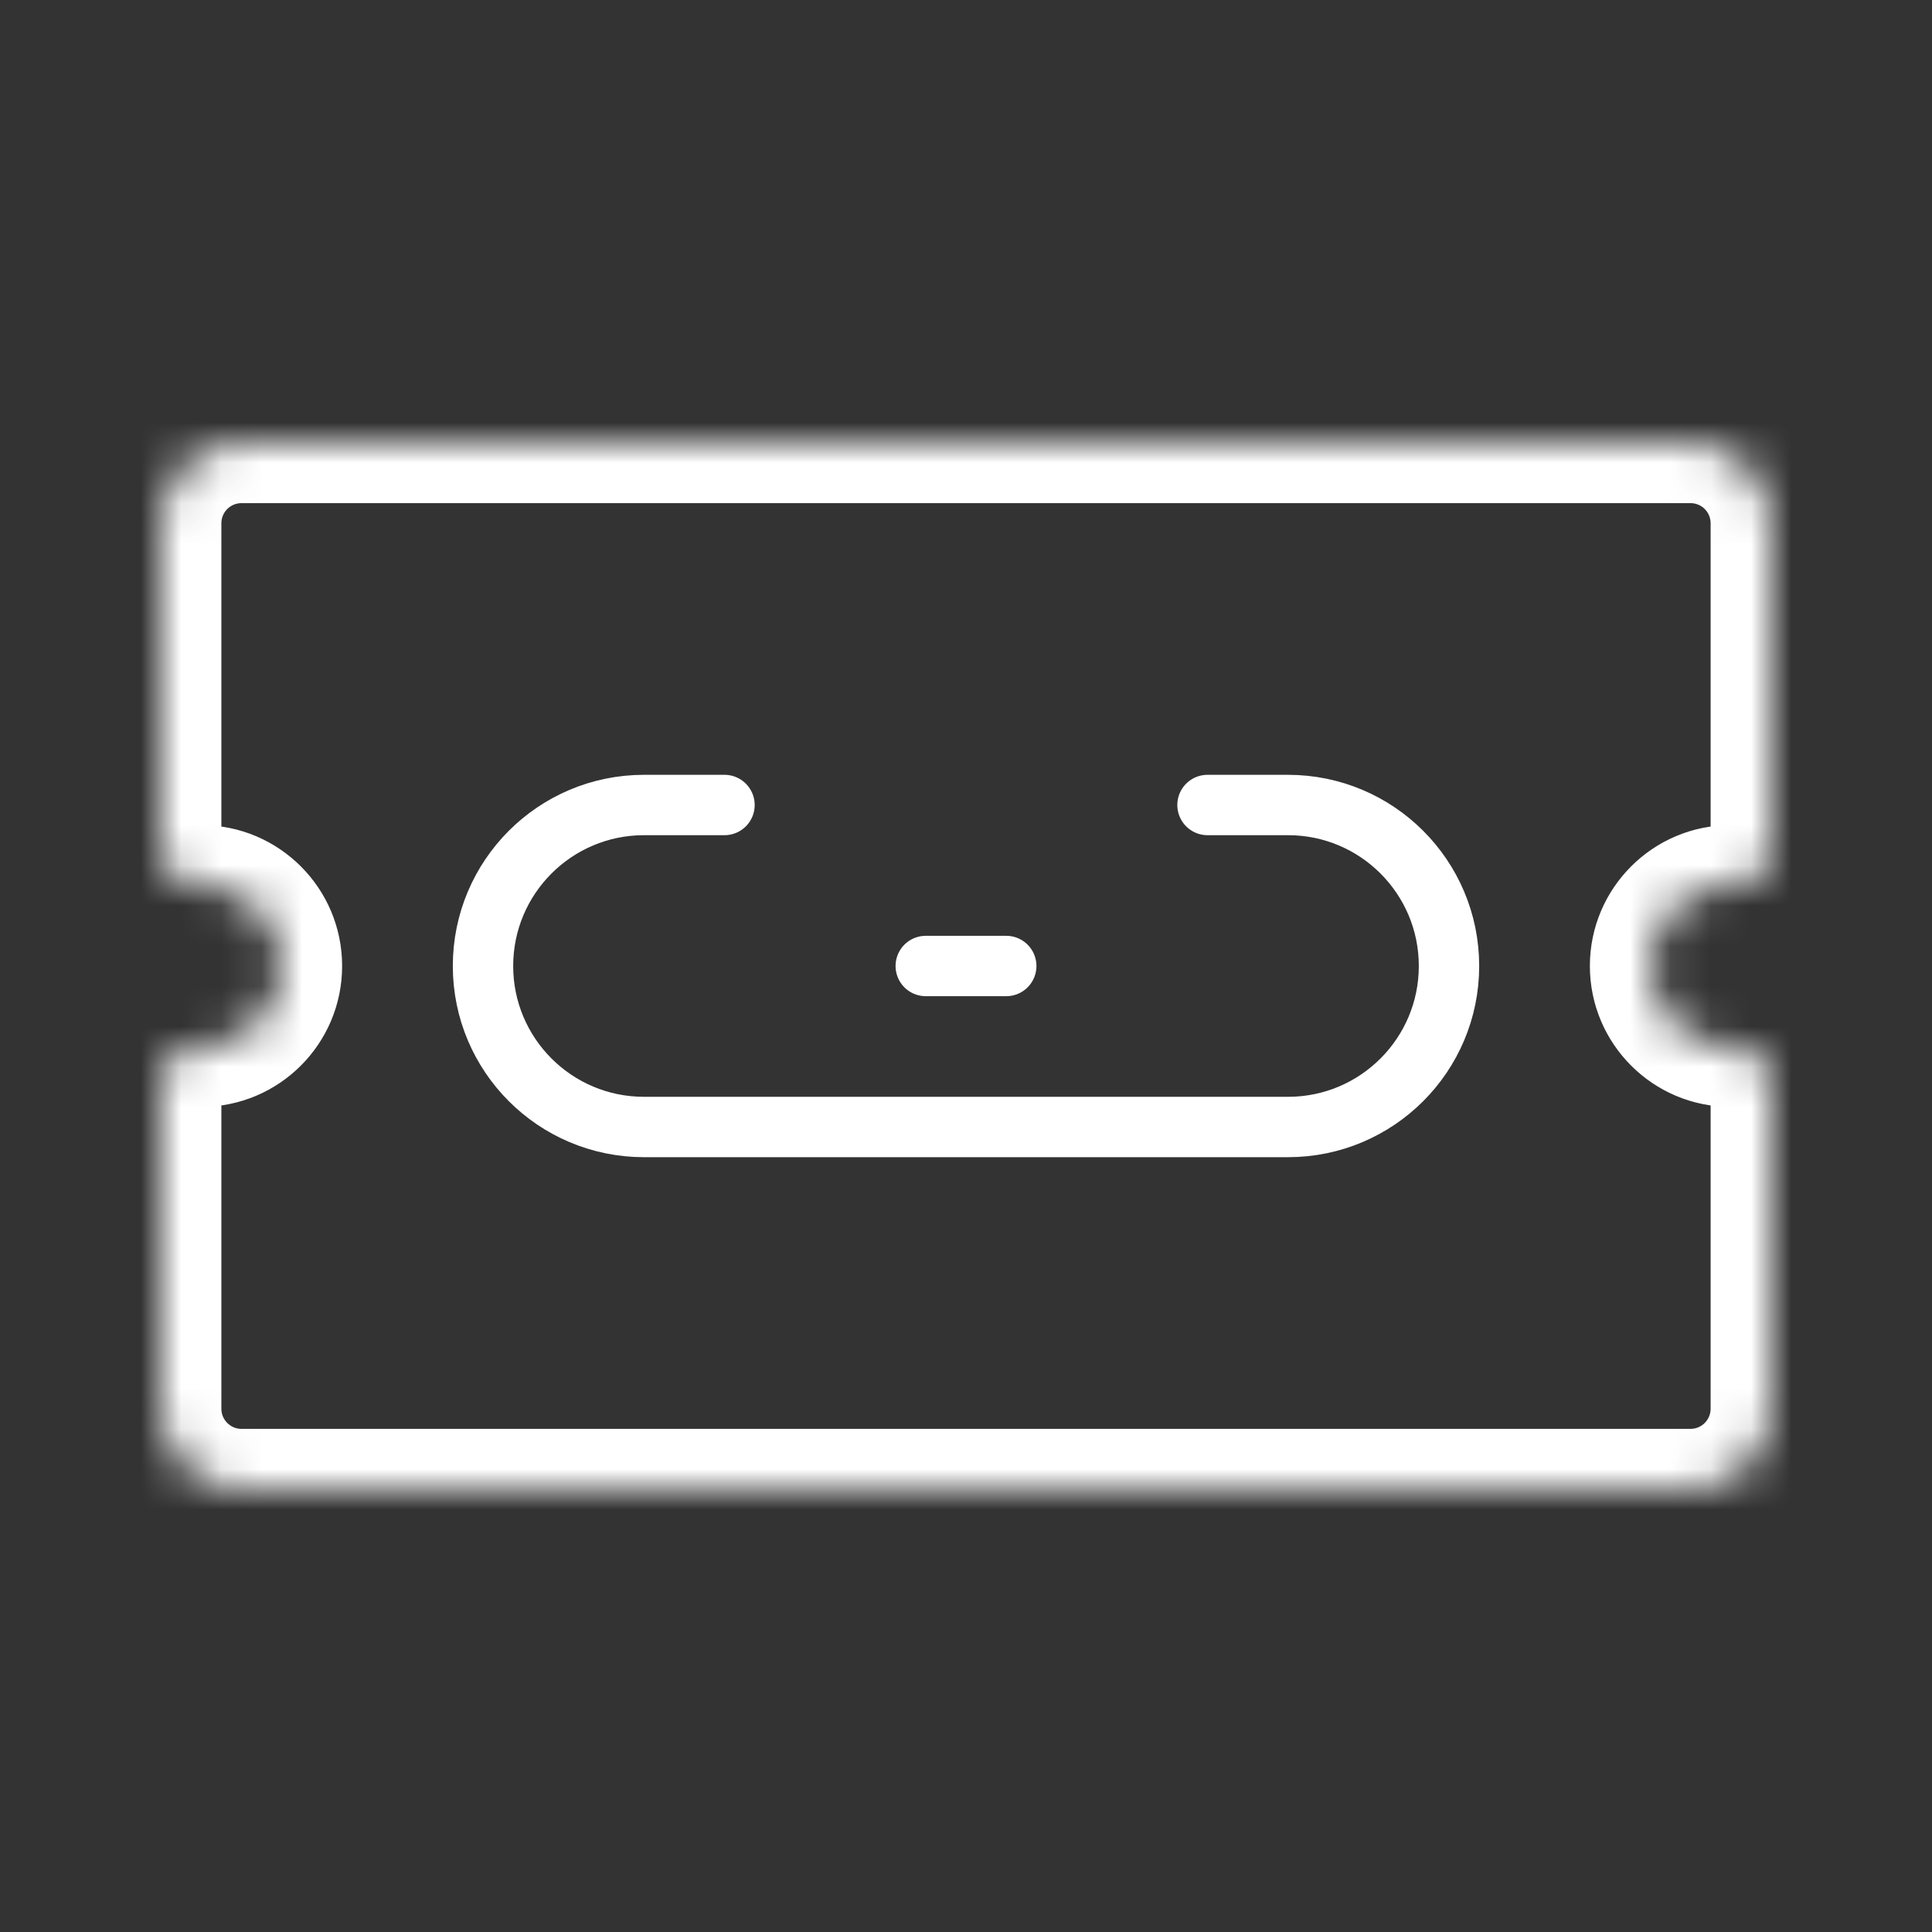 <svg width="48" height="48" viewBox="0 0 48 48" fill="none" xmlns="http://www.w3.org/2000/svg">
<rect x="0" y="0" width="48" height="48" fill="#333333" stroke="none"/>
<mask id="path-1-inside-1_99_1578" fill="white">
<path fill-rule="evenodd" clip-rule="evenodd" d="M4 13C4 11.895 4.895 11 6 11H42C43.105 11 44 11.895 44 13V21.22C44 21.686 43.465 22 43 22C41.895 22 41 22.895 41 24C41 25.105 41.895 26 43 26C43.465 26 44 26.314 44 26.78V35C44 36.105 43.105 37 42 37H6C4.895 37 4 36.105 4 35V26.78C4 26.314 4.535 26 5 26C6.105 26 7 25.105 7 24C7 22.895 6.105 22 5 22C4.535 22 4 21.686 4 21.22V13Z"/>
</mask>
<path d="M5 20.5C4.172 20.5 3.5 21.172 3.5 22C3.5 22.828 4.172 23.5 5 23.5V20.5ZM6 9.5C4.067 9.5 2.5 11.067 2.5 13H5.5C5.5 12.724 5.724 12.5 6 12.5V9.5ZM42 9.5H6V12.5H42V9.5ZM45.5 13C45.5 11.067 43.933 9.5 42 9.5V12.5C42.276 12.5 42.5 12.724 42.5 13H45.5ZM45.5 21.22V13H42.5V21.22H45.5ZM42.5 24C42.5 23.724 42.724 23.5 43 23.5V20.5C41.067 20.5 39.5 22.067 39.5 24H42.5ZM43 24.5C42.724 24.5 42.5 24.276 42.5 24H39.5C39.5 25.933 41.067 27.5 43 27.5V24.5ZM45.5 35V26.78H42.5V35H45.5ZM42 38.5C43.933 38.5 45.5 36.933 45.5 35H42.5C42.5 35.276 42.276 35.5 42 35.5V38.5ZM6 38.5H42V35.5H6V38.5ZM2.5 35C2.5 36.933 4.067 38.5 6 38.5V35.5C5.724 35.5 5.5 35.276 5.5 35H2.5ZM2.5 26.78V35H5.5V26.78H2.5ZM5.5 24C5.5 24.276 5.276 24.5 5 24.5V27.5C6.933 27.5 8.5 25.933 8.5 24H5.5ZM5 23.5C5.276 23.5 5.5 23.724 5.5 24H8.5C8.5 22.067 6.933 20.5 5 20.5V23.5ZM2.5 13V21.22H5.5V13H2.5ZM5 20.5C5.076 20.5 5.131 20.517 5.196 20.563C5.266 20.613 5.5 20.825 5.5 21.22H2.5C2.5 22.081 3.001 22.683 3.455 23.006C3.904 23.326 4.459 23.5 5 23.5V20.5ZM5.5 26.78C5.5 27.175 5.266 27.387 5.196 27.437C5.131 27.483 5.076 27.5 5 27.5V24.5C4.459 24.5 3.904 24.674 3.455 24.994C3.001 25.317 2.5 25.919 2.5 26.78H5.5ZM43 27.5C42.924 27.5 42.869 27.483 42.804 27.437C42.734 27.387 42.5 27.175 42.5 26.78H45.5C45.5 25.919 44.998 25.317 44.545 24.994C44.096 24.674 43.541 24.5 43 24.5V27.5ZM42.5 21.22C42.5 20.825 42.734 20.613 42.804 20.563C42.869 20.517 42.924 20.5 43 20.5V23.5C43.541 23.5 44.096 23.326 44.545 23.006C44.998 22.683 45.5 22.081 45.5 21.22H42.5Z" fill="#FFFFFF" mask="url(#path-1-inside-1_99_1578)"/>
<path d="M18 20H16C13.791 20 12 21.791 12 24V24C12 26.209 13.791 28 16 28H32C34.209 28 36 26.209 36 24V24C36 21.791 34.209 20 32 20H30" stroke="#FFFFFF" stroke-width="1.5" stroke-linecap="round"/>
<path d="M23 24H25" stroke="#FFFFFF" stroke-width="1.5" stroke-linecap="round" stroke-linejoin="round"/>
</svg>
